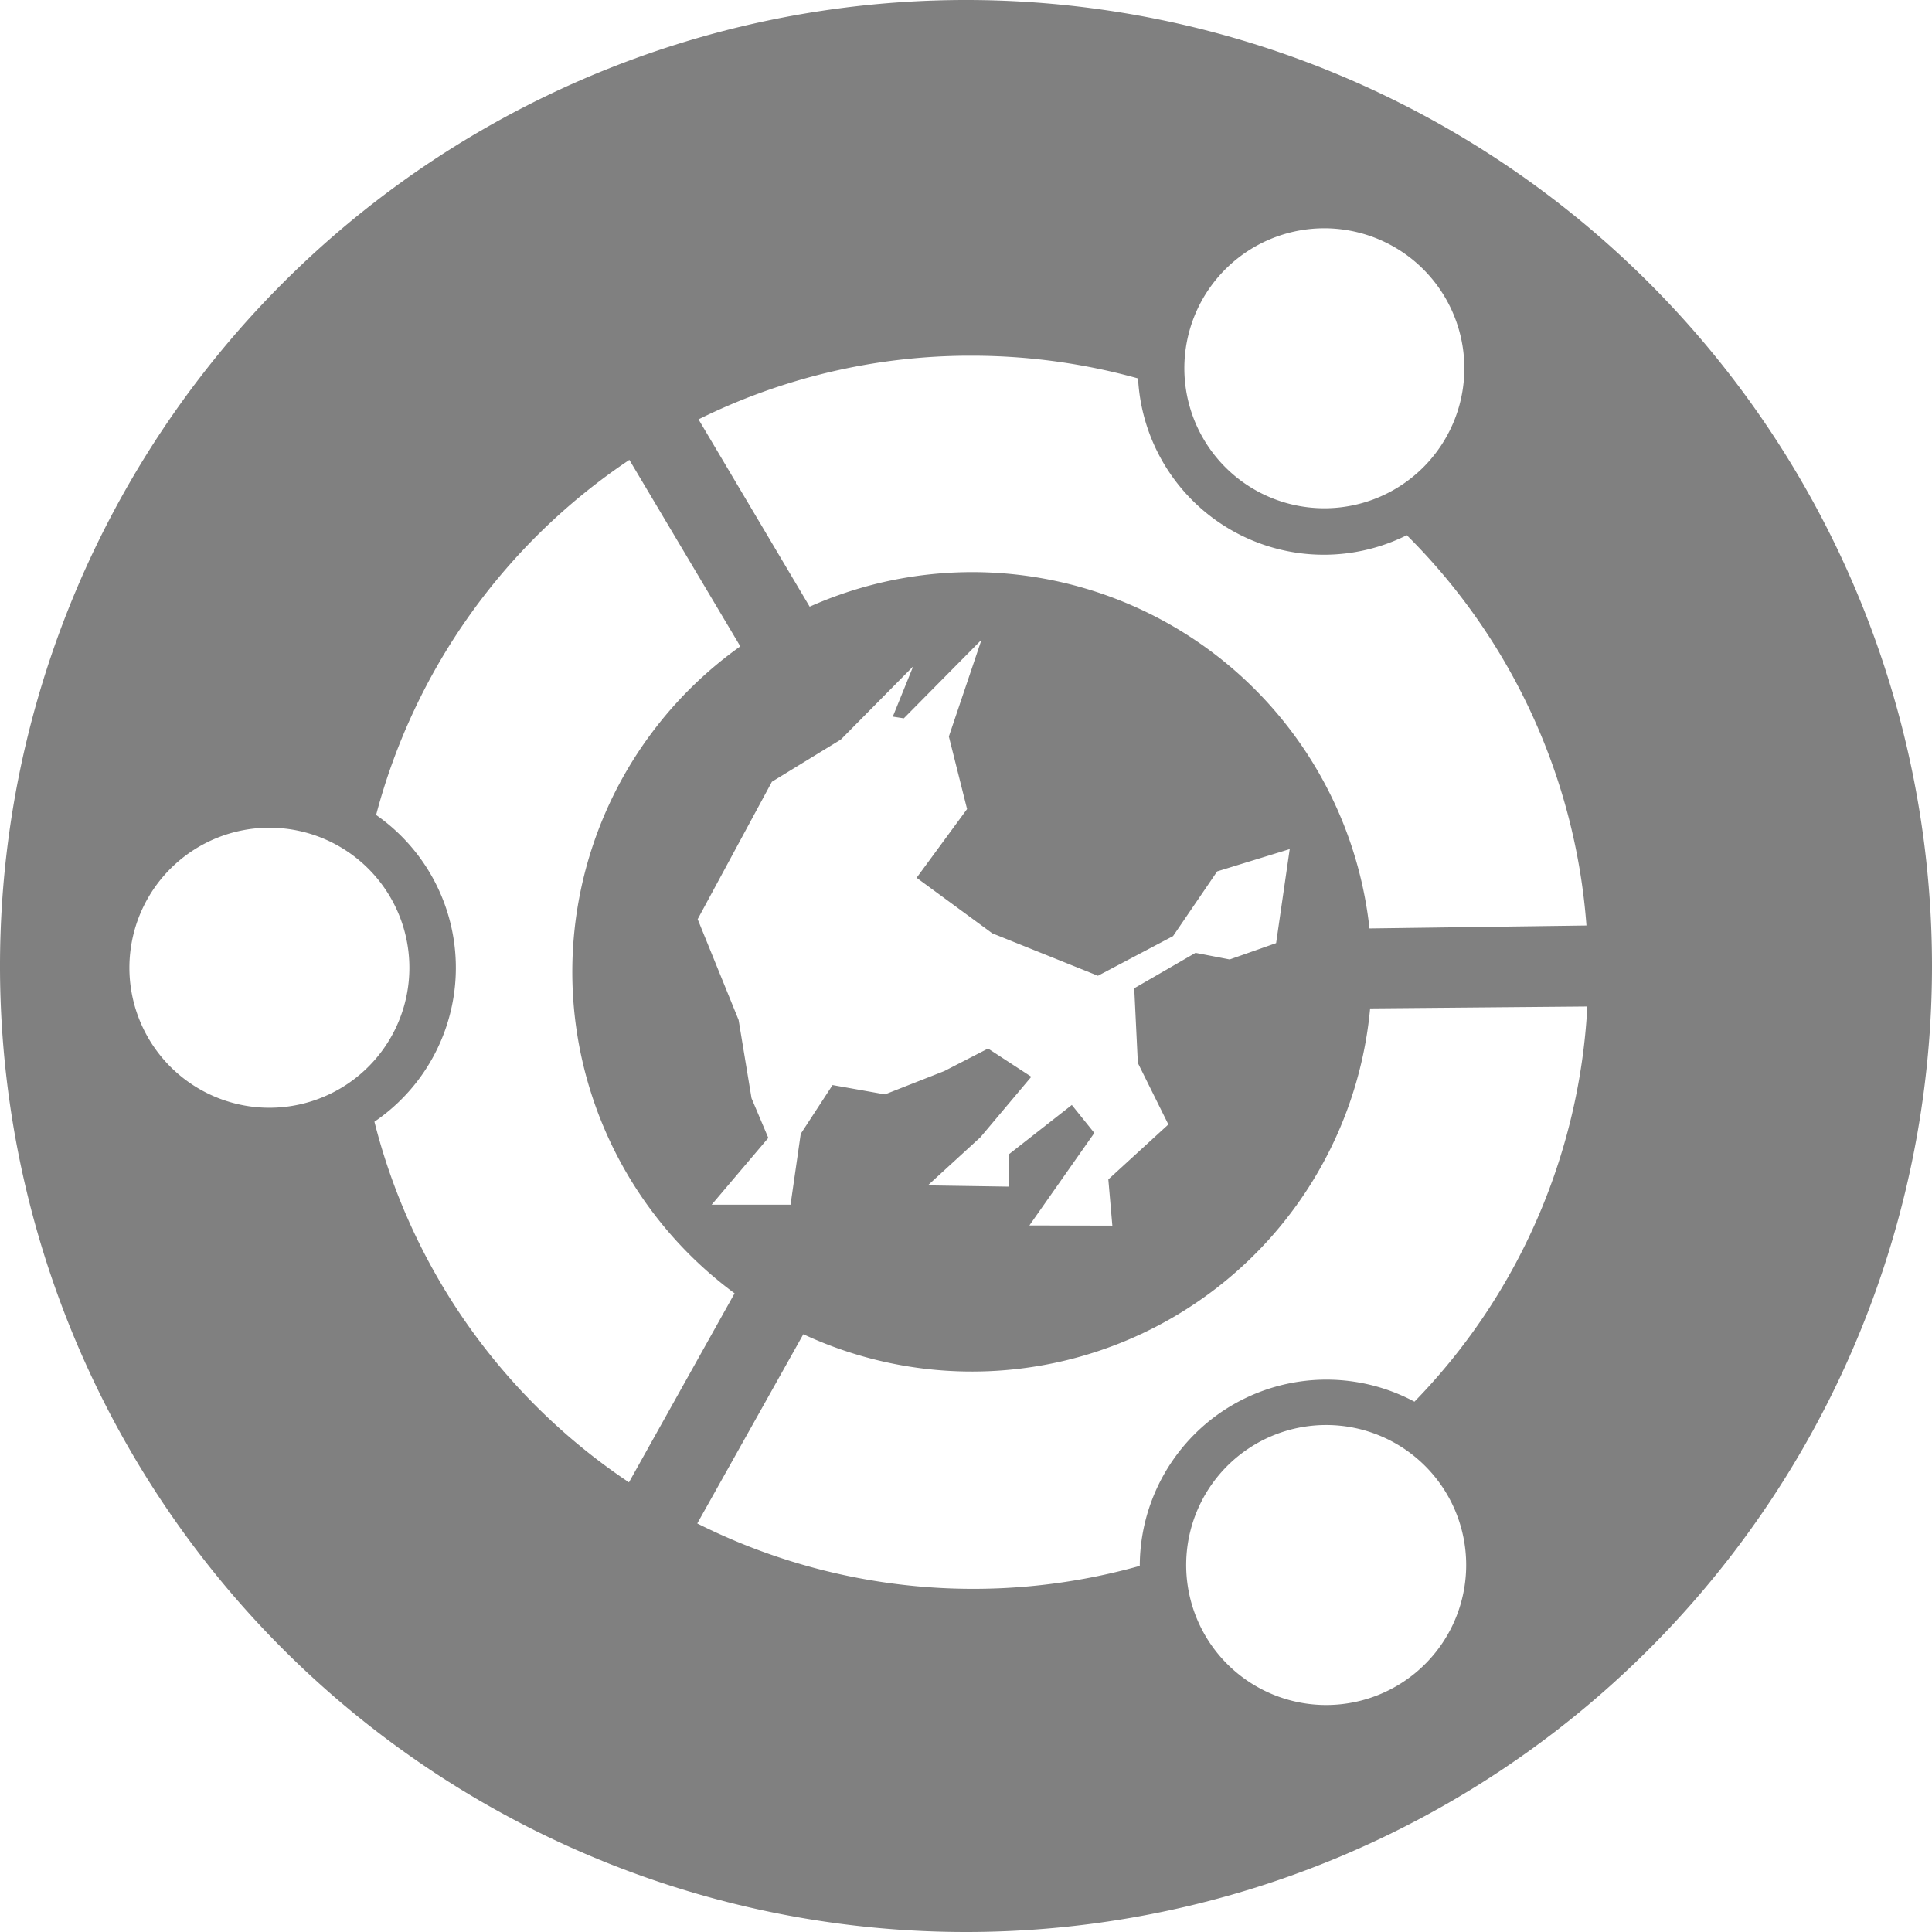 <?xml version="1.0" encoding="UTF-8" standalone="no"?>
<svg
   xmlns:dc="http://purl.org/dc/elements/1.1/"
   xmlns:cc="http://creativecommons.org/ns#"
   xmlns:rdf="http://www.w3.org/1999/02/22-rdf-syntax-ns#"
   xmlns:svg="http://www.w3.org/2000/svg"
   xmlns="http://www.w3.org/2000/svg"
   xmlns:sodipodi="http://sodipodi.sourceforge.net/DTD/sodipodi-0.dtd"
   xmlns:inkscape="http://www.inkscape.org/namespaces/inkscape"
   id="图层_1"
   data-name="图层 1"
   viewBox="0 0 91.08 91.08"
   version="1.1"
   sodipodi:docname="ubuntukylin.svg"
   width="91.08"
   height="91.08"
   inkscape:version="1.0.2 (e86c870879, 2021-01-15)">
  <sodipodi:namedview
     pagecolor="#ffffff"
     bordercolor="#666666"
     borderopacity="1"
     objecttolerance="10"
     gridtolerance="10"
     guidetolerance="10"
     inkscape:pageopacity="0"
     inkscape:pageshadow="2"
     inkscape:window-width="3317"
     inkscape:window-height="1770"
     id="namedview12409"
     showgrid="false"
     fit-margin-top="0"
     fit-margin-left="0"
     fit-margin-right="0"
     fit-margin-bottom="0"
     inkscape:zoom="6.9644269"
     inkscape:cx="-16.387819"
     inkscape:cy="62.4779"
     inkscape:window-x="0"
     inkscape:window-y="0"
     inkscape:window-maximized="0"
     inkscape:current-layer="图层_1"
     inkscape:document-rotation="0" />
  <defs
     id="defs12386">
    <style
       id="style12384">.cls-1{fill:#fff;}.cls-2{fill:#dd4814;}.cls-3,.cls-4{fill:#f9f9f9;}.cls-3{fill-rule:evenodd;}</style>
  </defs>
  <path
     id="circle12392"
     style="fill:#808080;fill-opacity:1"
     d="M 45.506,3.0254722e-6 A 45.54,45.54 0 0 0 1.1333711e-8,45.539 45.54,45.54 0 0 0 45.539,91.08 45.54,45.54 0 0 0 91.08,45.539 45.54,45.54 0 0 0 45.539,3.0254721e-6 a 45.54,45.54 0 0 0 -0.033,10e-14 z M 62.354,10.762 a 6.6,6.6 0 0 1 1.709,0.205 6.6,6.6 0 0 1 4.766,8.025 6.6,6.6 0 0 1 -8.027,4.764 6.6,6.6 0 0 1 -4.764,-8.025 6.6,6.6 0 0 1 6.316,-4.969 z m -16.781,6.008 a 28.88,28.88 0 0 1 0.258,0 29.24,29.24 0 0 1 7.82,1.07 8.77,8.77 0 0 0 12.67,7.391 29,29 0 0 1 8.469,18.4 l -10.229,0.139 A 18.84,18.84 0 0 0 38.17,28.6 l -5.24,-8.83 a 28.88,28.88 0 0 1 12.643,-3 z m -15.902,4.91 5.23,8.791 a 18.83,18.83 0 0 0 -0.27,30.5 l -4.98,8.91 a 29,29 0 0 1 -12,-17 8.78,8.78 0 0 0 0.08,-14.461 29.06,29.06 0 0 1 11.939,-16.74 z m 16.6,8.48 -1.539,4.561 0.859,3.42 -2.379,3.24 3.568,2.619 4.98,2 3.541,-1.869 2.08,-3.051 3.42,-1.051 -0.641,4.432 -2.189,0.77 -1.611,-0.311 -2.889,1.67 0.17,3.52 1.439,2.9 -2.83,2.59 0.189,2.18 -3.91,-0.01 3.061,-4.359 -1.061,-1.32 -2.949,2.311 -0.019,1.539 -3.82,-0.059 2.48,-2.271 2.398,-2.85 -2.039,-1.33 -2.061,1.061 -2.799,1.1 -2.471,-0.439 -1.5,2.299 -0.48,3.34 h -3.719 l 2.67,-3.148 -0.791,-1.871 -0.609,-3.689 -1.93,-4.75 3.5,-6.48 3.25,-1.99 3.41,-3.449 -0.961,2.369 0.52,0.08 z m -33.672,8.863 a 6.6,6.6 0 0 1 0.645,0.021 6.6,6.6 0 0 1 6.033,7.123 6.6,6.6 0 0 1 -7.121,6.033 6.6,6.6 0 0 1 -6.033,-7.123 6.6,6.6 0 0 1 6.477,-6.055 z m 62.232,8.426 a 28.89,28.89 0 0 1 -8.15,18.631 8.8,8.8 0 0 0 -12.949,7.74 29,29 0 0 1 -20.861,-2 l 5,-8.92 a 18.85,18.85 0 0 0 26.721,-15.361 z m -12.305,19.73 a 6.6,6.6 0 0 1 0.002,0 6.6,6.6 0 0 1 0.002,0 6.6,6.6 0 0 1 6.59,6.6 6.6,6.6 0 1 1 -6.594,-6.6 z" />
</svg>
